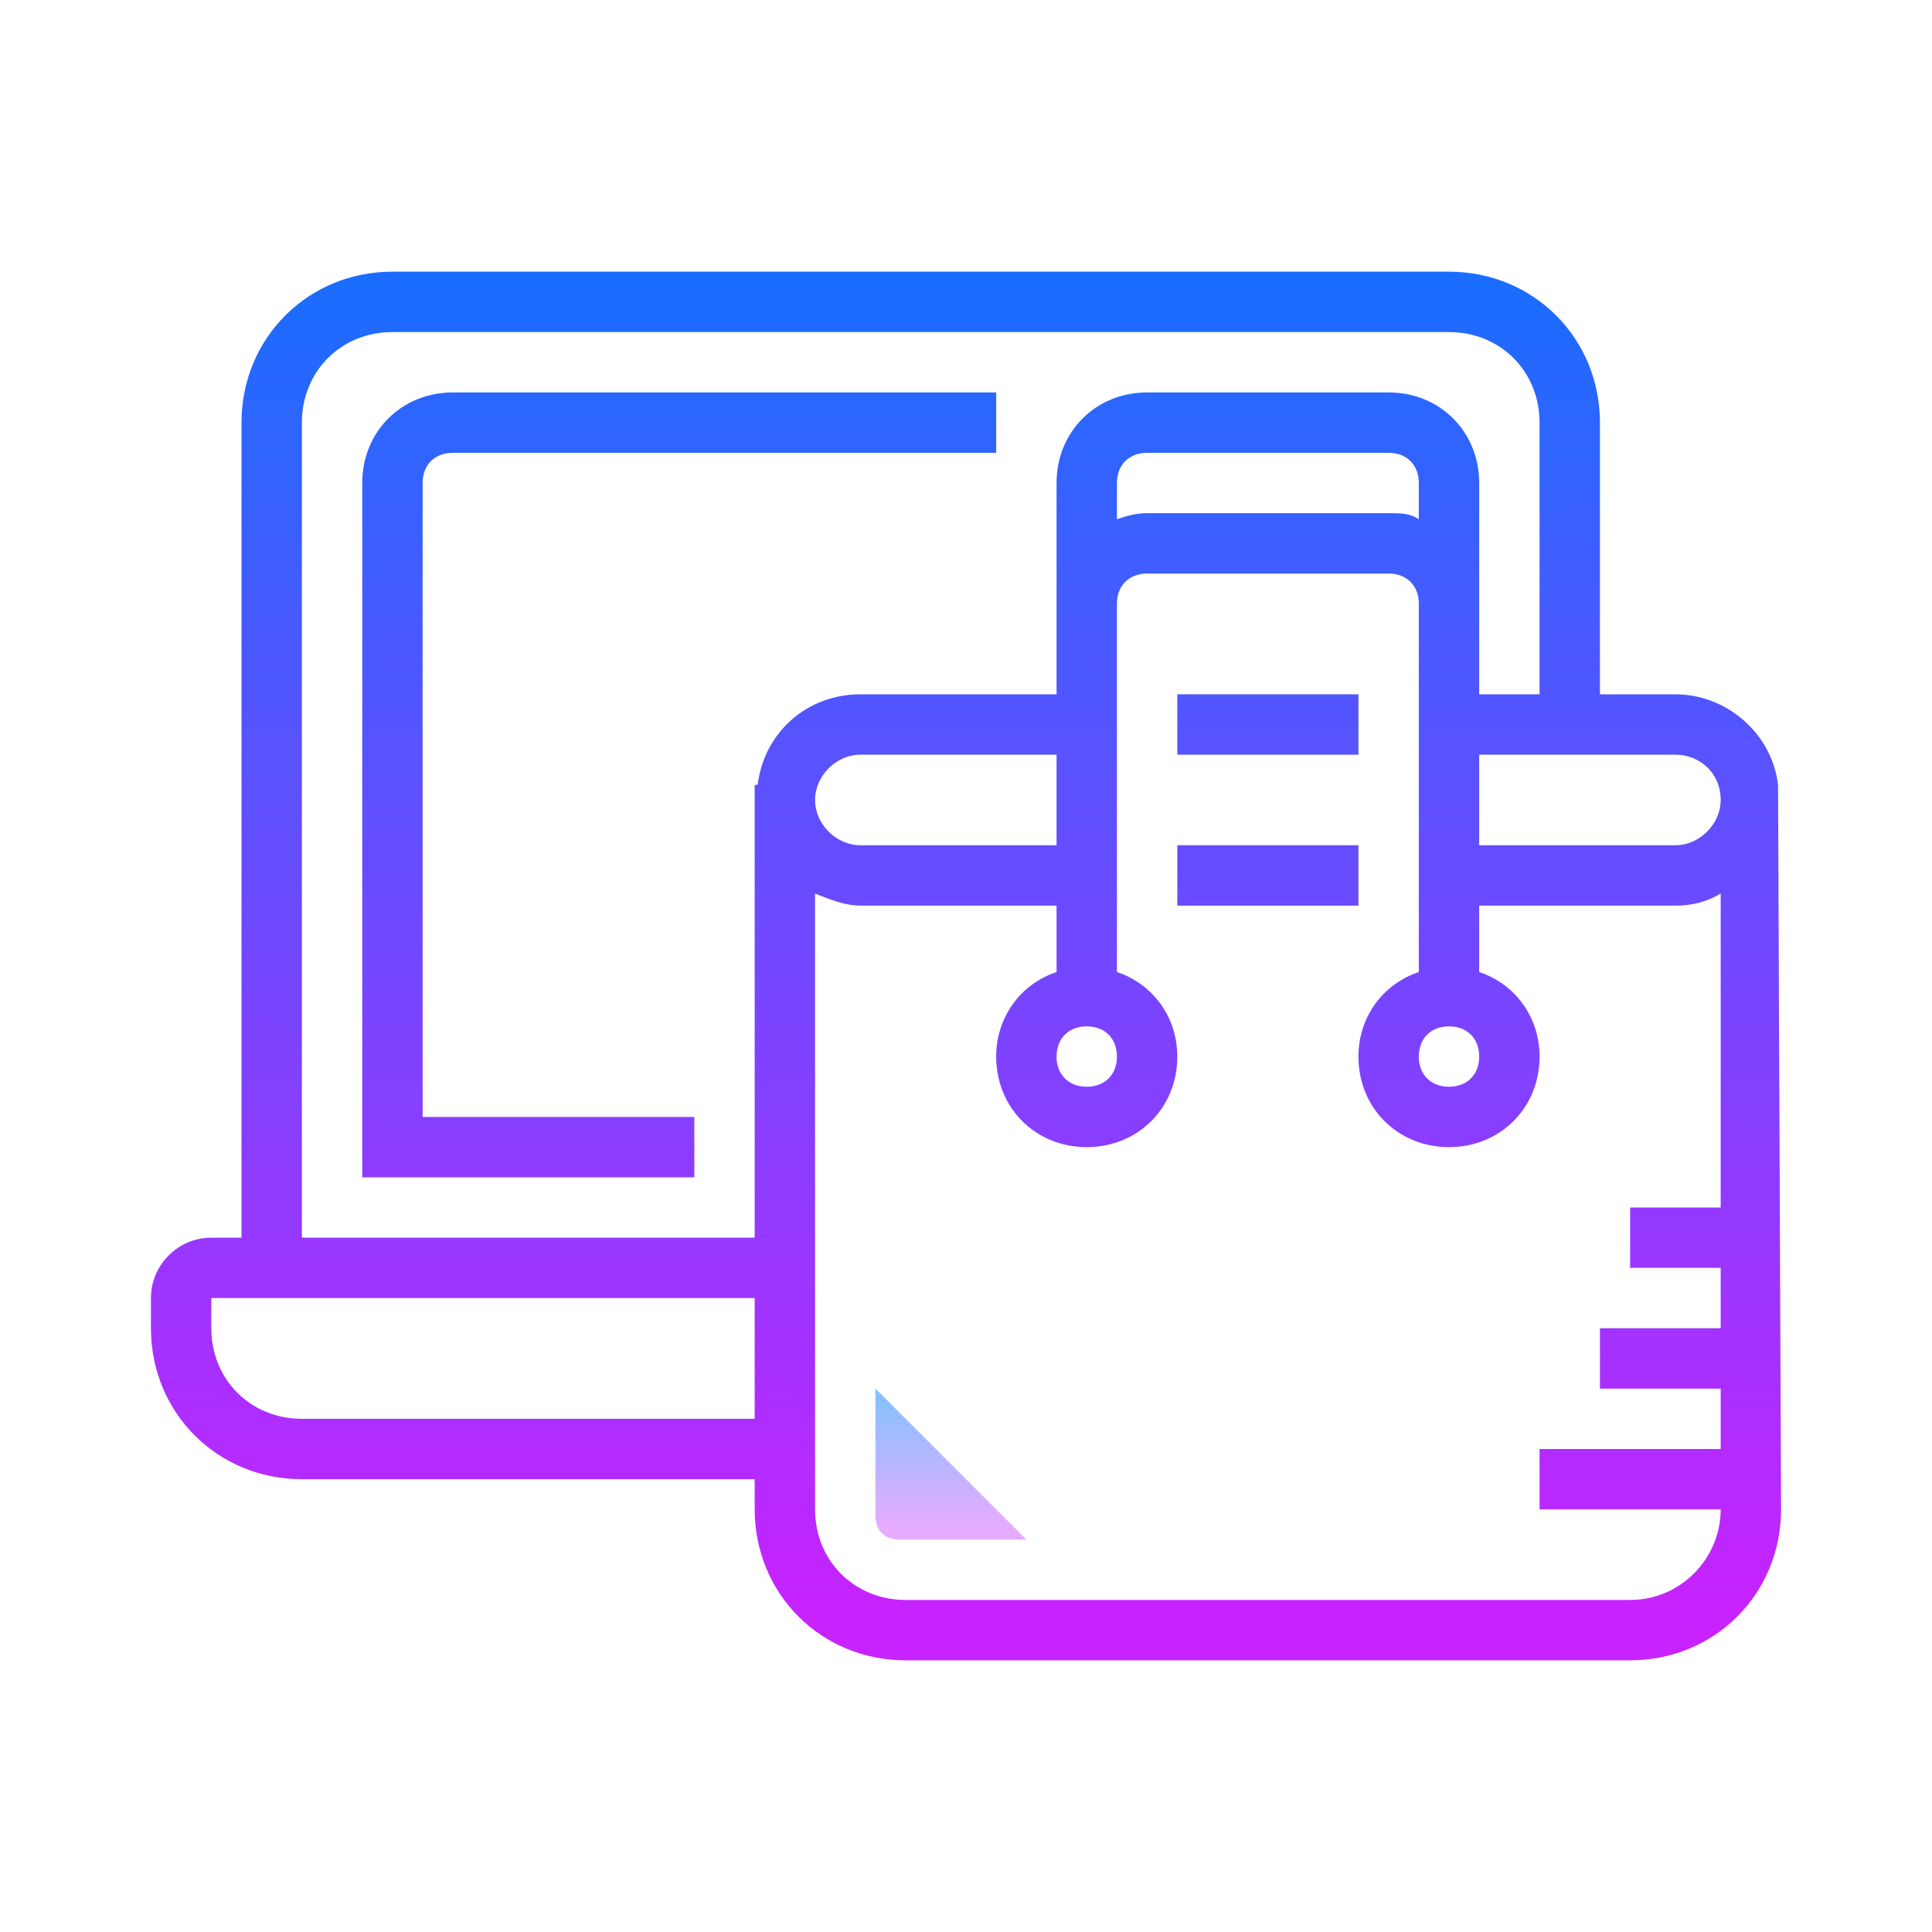 <svg xmlns="http://www.w3.org/2000/svg" id="Layer_2" x="0" y="0" version="1.1" viewBox="0 0 64 64" xml:space="preserve"><linearGradient id="SVGID_1_" x1="31.5" x2="31.5" y1="45.064" y2="50.593" gradientUnits="userSpaceOnUse"><stop offset="0" stop-color="#6dc7ff"/><stop offset="1" stop-color="#e6abff"/></linearGradient><path fill="url(#SVGID_1_)" d="M34,51h-4.2c-0.5,0-0.8-0.3-0.8-0.8V46L34,51z"/><linearGradient id="SVGID_2_" x1="22.5" x2="22.5" y1="9.298" y2="53.618" gradientUnits="userSpaceOnUse"><stop offset="0" stop-color="#1a6dff"/><stop offset="1" stop-color="#c822ff"/></linearGradient><path fill="url(#SVGID_2_)" d="M14,37V16c0-0.6,0.4-1,1-1h18v-2H15c-1.7,0-3,1.3-3,3v23h11v-2H14z"/><linearGradient id="SVGID_3_" x1="42" x2="42" y1="9.298" y2="53.618" gradientUnits="userSpaceOnUse"><stop offset="0" stop-color="#1a6dff"/><stop offset="1" stop-color="#c822ff"/></linearGradient><rect width="6" height="2" x="39" y="28" fill="url(#SVGID_3_)"/><linearGradient id="SVGID_4_" x1="42" x2="42" y1="9.298" y2="53.618" gradientUnits="userSpaceOnUse"><stop offset="0" stop-color="#1a6dff"/><stop offset="1" stop-color="#c822ff"/></linearGradient><rect width="6" height="2" x="39" y="23" fill="url(#SVGID_4_)"/><linearGradient id="SVGID_5_" x1="32" x2="32" y1="9.298" y2="53.618" gradientUnits="userSpaceOnUse"><stop offset="0" stop-color="#1a6dff"/><stop offset="1" stop-color="#c822ff"/></linearGradient><path fill="url(#SVGID_5_)" d="M58.9,26c-0.2-1.7-1.7-3-3.4-3H53V14c0-2.8-2.2-5-5-5H13c-2.8,0-5,2.2-5,5v27H7c-1.1,0-2,0.9-2,2v1 c0,2.8,2.2,5,5,5h15V50c0,2.8,2.2,5,5,5h24c2.8,0,5-2.2,5-5L58.9,26L58.9,26z M57,26.5c0,0.8-0.7,1.5-1.5,1.5H49v-3h6.5 C56.3,25,57,25.6,57,26.5z M10,14c0-1.7,1.3-3,3-3h35c1.7,0,3,1.3,3,3V23h-2v-0.1V20V16c0-1.7-1.3-3-3-3h-8c-1.7,0-3,1.3-3,3V20v3 h-6.5c-1.8,0-3.2,1.3-3.4,3H25V41H10V14z M47,17.2C46.7,17,46.4,17,46,17h-8c-0.4,0-0.7,0.1-1,0.2V16c0-0.6,0.4-1,1-1h8 c0.6,0,1,0.4,1,1V17.2z M28.5,25H35v3h-6.5c-0.8,0-1.5-0.7-1.5-1.5S27.7,25,28.5,25z M10,47c-1.7,0-3-1.3-3-3v-1h1h17v4H10z M54,53 H30c-1.7,0-3-1.3-3-3V29.6c0.5,0.2,1,0.4,1.5,0.4H35v2.2c-1.2,0.4-2,1.5-2,2.8c0,1.7,1.3,3,3,3s3-1.3,3-3c0-1.3-0.8-2.4-2-2.8V20 c0-0.6,0.4-1,1-1h8c0.6,0,1,0.4,1,1v12.2c-1.2,0.4-2,1.5-2,2.8c0,1.7,1.3,3,3,3s3-1.3,3-3c0-1.3-0.8-2.4-2-2.8V30h6.5 c0.5,0,1-0.1,1.5-0.4V40h-3v2h3v2h-4v2h4v2h-6v2h6C57,51.6,55.7,53,54,53z M37,35c0,0.6-0.4,1-1,1s-1-0.4-1-1s0.4-1,1-1 S37,34.4,37,35z M49,35c0,0.6-0.4,1-1,1s-1-0.4-1-1s0.4-1,1-1S49,34.4,49,35z"/></svg>